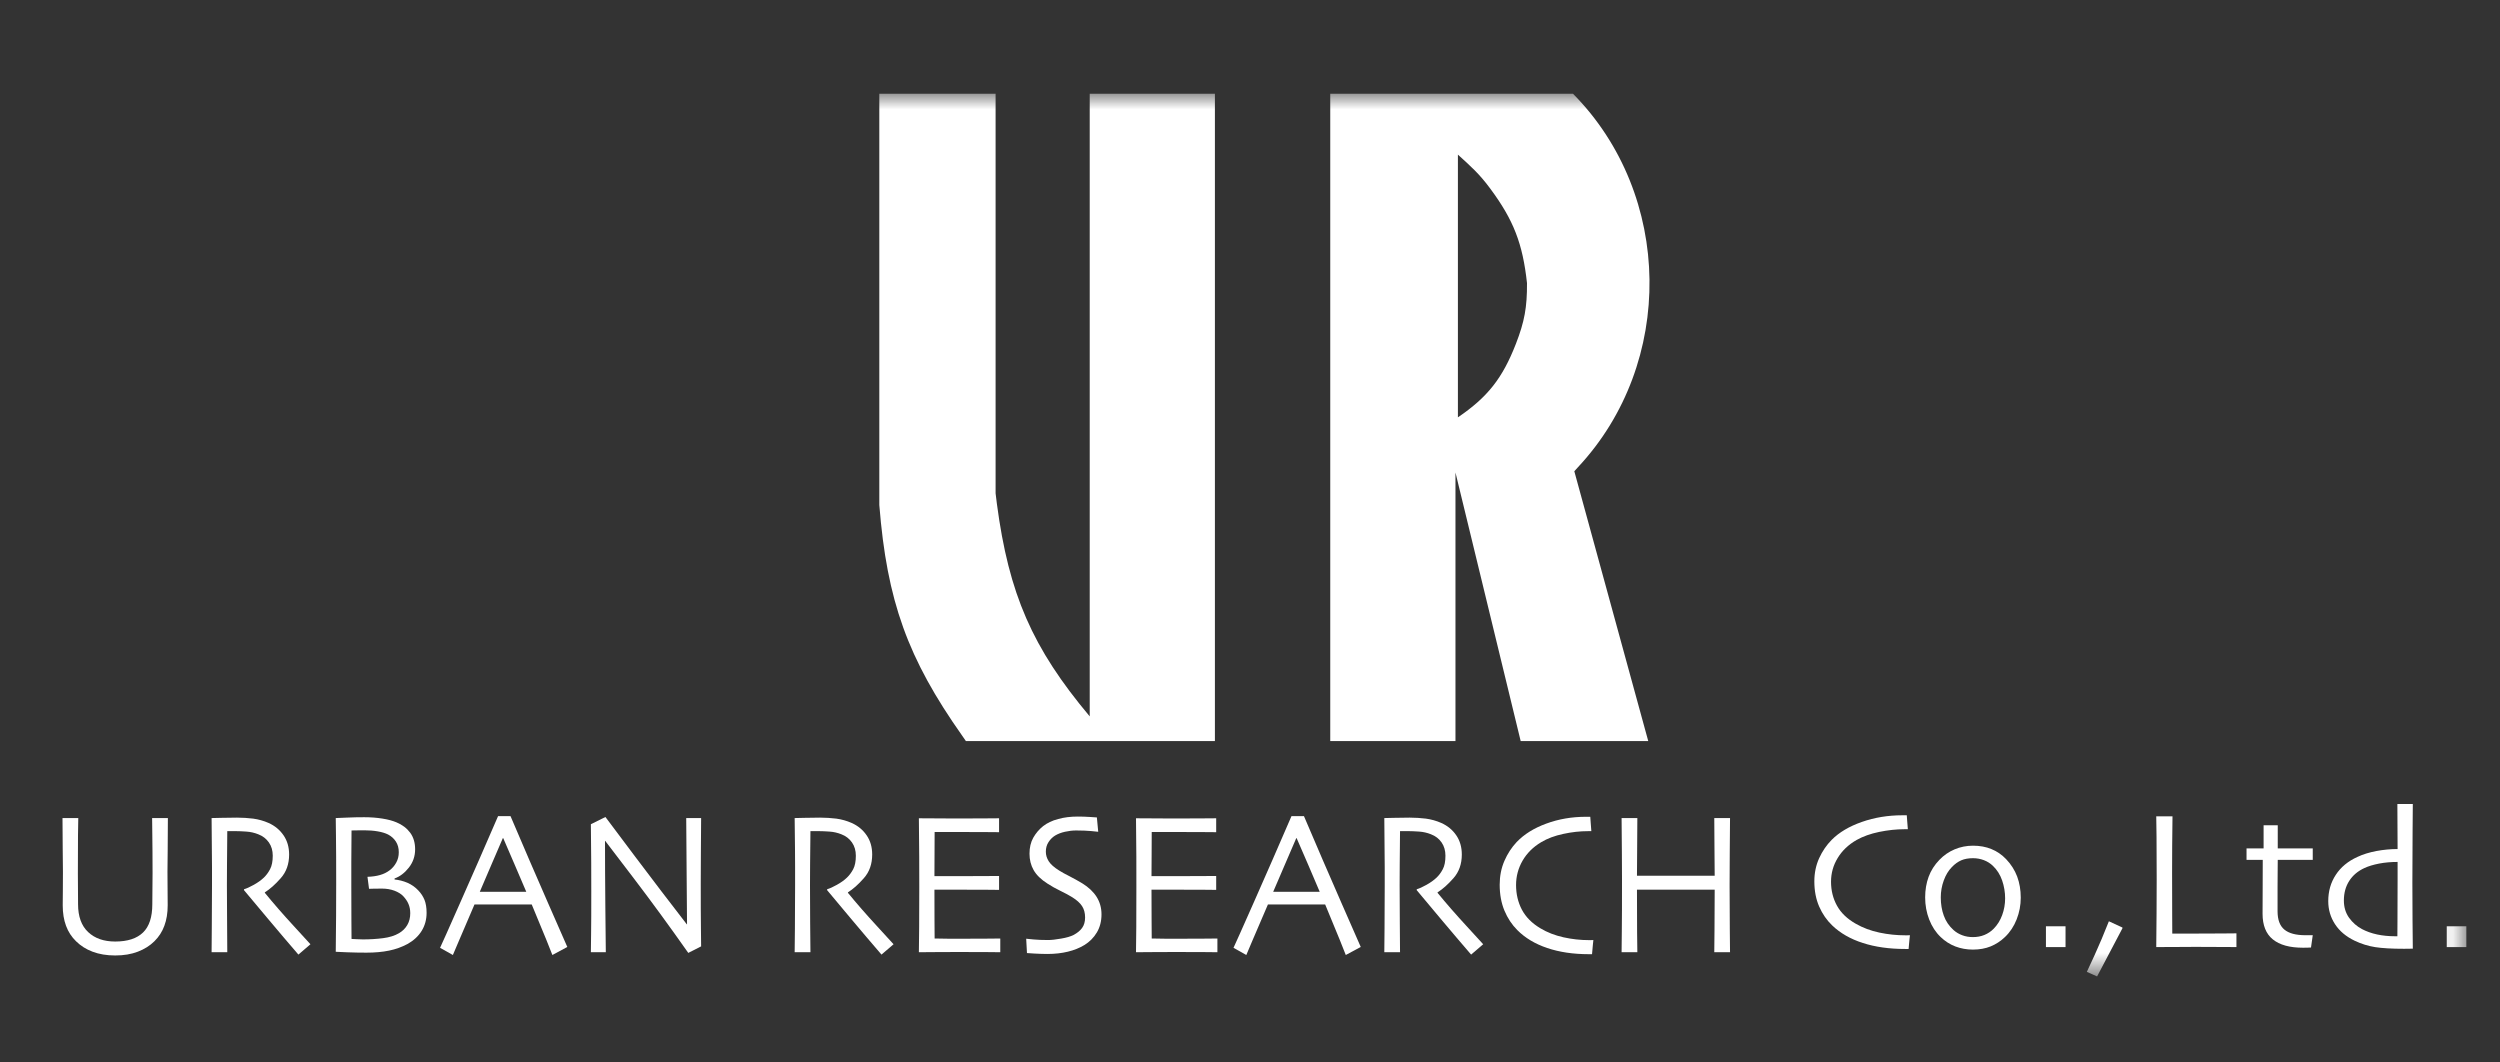 <?xml version="1.0" encoding="UTF-8"?>
<svg width="80px" height="34px" viewBox="0 0 80 34" version="1.1" xmlns="http://www.w3.org/2000/svg" xmlns:xlink="http://www.w3.org/1999/xlink">
    <rect x="0" y="0" width="80" height="34" fill="#333333" stroke="none"/>
    <!-- Generator: sketchtool 57.1 (101010) - https://sketch.com -->
    <title>18C2EAAE-9ADA-4FFC-9E2D-9E51D1BD4A84</title>
    <desc>Created with sketchtool.</desc>
    <defs>
        <polygon id="path-1" points="0 28.246 76.922 28.246 76.922 0 0 0"></polygon>
    </defs>
    <g id="Page-1" stroke="none" stroke-width="1" fill="none" fill-rule="evenodd">
        <g id="TOP" transform="translate(-44, -6343)">
            <g id="sp_フッター" transform="translate(0, 5950)">
                <g id="Group-15" transform="translate(44, 393)">
                    <g id="Group-40" transform="translate(2, 3)">
                        <path d="M3.372,23.178 C3.372,23.589 3.37,23.928 3.366,24.198 C3.361,24.466 3.359,24.699 3.359,24.899 C3.359,25.142 3.36,25.35 3.363,25.522 C3.364,25.695 3.366,25.844 3.366,25.97 C3.366,26.217 3.33,26.436 3.259,26.626 C3.19,26.816 3.082,26.981 2.94,27.121 C2.795,27.264 2.621,27.373 2.411,27.454 C2.203,27.534 1.961,27.575 1.687,27.575 C1.413,27.575 1.173,27.534 0.963,27.455 C0.755,27.377 0.579,27.264 0.434,27.121 C0.29,26.981 0.183,26.816 0.113,26.626 C0.042,26.436 0.007,26.217 0.007,25.97 C0.007,25.844 0.007,25.695 0.011,25.522 C0.012,25.35 0.014,25.142 0.014,24.899 C0.014,24.699 0.011,24.466 0.007,24.198 C0.002,23.928 0,23.589 0,23.178 L0.505,23.178 C0.502,23.231 0.5,23.413 0.496,23.725 C0.493,24.036 0.492,24.445 0.492,24.952 C0.492,25.106 0.493,25.264 0.495,25.429 C0.496,25.594 0.498,25.763 0.498,25.936 C0.498,26.326 0.605,26.623 0.819,26.825 C1.033,27.028 1.323,27.129 1.687,27.129 C2.083,27.129 2.379,27.032 2.578,26.839 C2.775,26.648 2.874,26.346 2.874,25.936 C2.874,25.763 2.875,25.594 2.878,25.429 C2.88,25.264 2.882,25.106 2.882,24.952 C2.882,24.445 2.878,24.03 2.874,23.708 C2.87,23.385 2.868,23.209 2.868,23.178 L3.372,23.178 Z" id="Fill-1" fill="#FFFFFF"></path>
                        <path d="M7.934,27.216 L7.549,27.547 C7.504,27.497 7.345,27.312 7.072,26.99 C6.798,26.669 6.377,26.165 5.807,25.484 L5.81,25.455 C5.888,25.433 5.991,25.387 6.12,25.315 C6.249,25.243 6.357,25.166 6.445,25.082 C6.52,25.009 6.587,24.92 6.643,24.813 C6.699,24.706 6.728,24.563 6.728,24.383 C6.728,24.218 6.687,24.077 6.604,23.958 C6.52,23.838 6.407,23.751 6.262,23.696 C6.144,23.649 6.019,23.62 5.888,23.611 C5.759,23.602 5.638,23.596 5.528,23.596 L5.36,23.596 L5.273,23.596 C5.269,24.003 5.264,24.362 5.264,24.673 C5.262,24.983 5.261,25.202 5.261,25.329 C5.261,25.623 5.262,26.022 5.267,26.525 C5.27,27.027 5.271,27.343 5.273,27.471 L4.771,27.471 C4.772,27.343 4.775,27.095 4.777,26.726 C4.781,26.357 4.784,25.898 4.784,25.348 L4.784,24.756 C4.784,24.467 4.778,23.94 4.771,23.178 C4.79,23.178 4.892,23.177 5.075,23.171 C5.26,23.167 5.429,23.164 5.585,23.164 C5.763,23.164 5.935,23.176 6.102,23.196 C6.27,23.219 6.434,23.264 6.593,23.334 C6.795,23.424 6.955,23.557 7.074,23.731 C7.192,23.904 7.252,24.108 7.252,24.345 C7.252,24.649 7.162,24.902 6.983,25.103 C6.805,25.306 6.634,25.455 6.475,25.555 L6.475,25.571 C6.755,25.913 7.062,26.266 7.396,26.628 C7.73,26.993 7.91,27.19 7.934,27.216" id="Fill-3" fill="#FFFFFF"></path>
                        <path d="M11.584,25.796 C11.538,25.685 11.472,25.583 11.384,25.492 C11.285,25.387 11.169,25.306 11.036,25.248 C10.903,25.192 10.766,25.157 10.626,25.144 L10.626,25.111 C10.798,25.049 10.95,24.933 11.083,24.764 C11.217,24.593 11.284,24.398 11.284,24.178 C11.284,23.968 11.232,23.791 11.126,23.647 C11.019,23.503 10.873,23.392 10.687,23.315 C10.565,23.263 10.416,23.223 10.238,23.195 C10.06,23.166 9.866,23.151 9.656,23.151 C9.471,23.151 9.28,23.154 9.083,23.164 C8.886,23.171 8.773,23.177 8.744,23.178 C8.744,23.193 8.746,23.385 8.751,23.751 C8.756,24.119 8.758,24.618 8.758,25.247 C8.758,25.58 8.757,25.927 8.755,26.292 C8.753,26.657 8.75,27.047 8.744,27.457 C8.769,27.459 8.888,27.466 9.101,27.473 C9.314,27.481 9.522,27.485 9.724,27.485 C9.996,27.485 10.239,27.463 10.452,27.419 C10.665,27.375 10.858,27.305 11.036,27.21 C11.236,27.099 11.388,26.958 11.494,26.787 C11.599,26.616 11.651,26.423 11.651,26.208 C11.651,26.045 11.628,25.908 11.584,25.796 M11.034,26.599 C10.972,26.707 10.883,26.794 10.77,26.861 C10.632,26.942 10.462,26.995 10.261,27.021 C10.06,27.047 9.843,27.061 9.61,27.061 C9.545,27.061 9.48,27.059 9.412,27.054 C9.343,27.051 9.289,27.049 9.249,27.046 C9.249,27.021 9.247,26.822 9.245,26.449 C9.242,26.077 9.242,25.707 9.242,25.339 C9.242,25.179 9.242,24.925 9.242,24.573 C9.244,24.222 9.245,23.889 9.249,23.575 C9.272,23.575 9.322,23.575 9.403,23.572 C9.484,23.57 9.572,23.57 9.668,23.57 C9.817,23.57 9.957,23.581 10.088,23.604 C10.217,23.626 10.328,23.659 10.418,23.704 C10.524,23.76 10.608,23.835 10.669,23.931 C10.73,24.026 10.761,24.139 10.761,24.271 C10.761,24.395 10.734,24.505 10.678,24.606 C10.623,24.705 10.553,24.787 10.466,24.851 C10.377,24.918 10.274,24.969 10.159,25.001 C10.044,25.034 9.91,25.053 9.759,25.058 L9.809,25.442 C9.831,25.442 9.877,25.441 9.947,25.438 C10.017,25.435 10.11,25.435 10.224,25.435 C10.367,25.435 10.499,25.457 10.621,25.502 C10.742,25.548 10.837,25.606 10.907,25.681 C10.98,25.76 11.036,25.842 11.072,25.929 C11.109,26.016 11.128,26.113 11.128,26.223 C11.128,26.368 11.096,26.492 11.034,26.599" id="Fill-5" fill="#FFFFFF"></path>
                        <path d="M15.539,25.901 C15.145,25.004 14.745,24.075 14.337,23.117 L13.938,23.117 C13.524,24.075 13.123,24.99 12.738,25.859 C12.353,26.73 12.135,27.22 12.082,27.33 L12.492,27.56 C12.505,27.528 12.569,27.375 12.687,27.102 C12.803,26.826 12.969,26.442 13.184,25.942 L15.015,25.942 C15.21,26.407 15.367,26.787 15.486,27.082 C15.604,27.377 15.668,27.538 15.676,27.56 L16.154,27.303 C16.137,27.267 15.932,26.8 15.539,25.901 L15.539,25.901 Z M14.839,25.538 L13.356,25.538 L13.353,25.538 C13.448,25.318 13.569,25.036 13.716,24.691 C13.863,24.346 13.988,24.056 14.091,23.82 L14.104,23.822 C14.239,24.132 14.368,24.432 14.49,24.717 C14.613,25.002 14.73,25.275 14.841,25.538 L14.839,25.538 Z" id="Fill-7" fill="#FFFFFF"></path>
                        <path d="M20.436,23.178 C20.433,23.514 20.43,23.898 20.428,24.329 C20.425,24.762 20.424,25.073 20.424,25.263 C20.424,25.871 20.425,26.353 20.43,26.71 C20.434,27.07 20.436,27.261 20.436,27.284 L20.025,27.493 C19.41,26.619 18.832,25.83 18.295,25.125 C17.759,24.422 17.45,24.014 17.365,23.906 L17.36,23.909 C17.36,24.483 17.363,25.188 17.371,26.024 C17.378,26.861 17.383,27.343 17.386,27.471 L16.908,27.471 C16.909,27.418 16.912,27.227 16.915,26.901 C16.92,26.572 16.921,26.117 16.921,25.533 C16.921,25.298 16.92,24.99 16.919,24.603 C16.916,24.217 16.913,23.808 16.908,23.375 L17.374,23.144 C17.41,23.193 17.723,23.61 18.312,24.395 C18.903,25.178 19.457,25.908 19.979,26.58 L19.985,26.576 C19.985,26.246 19.98,25.692 19.972,24.913 C19.964,24.132 19.959,23.555 19.959,23.178 L20.436,23.178 Z" id="Fill-9" fill="#FFFFFF"></path>
                        <path d="M26.594,27.216 L26.208,27.547 C26.164,27.497 26.004,27.312 25.731,26.99 C25.457,26.669 25.036,26.165 24.467,25.484 L24.469,25.455 C24.547,25.433 24.651,25.387 24.779,25.315 C24.908,25.243 25.018,25.166 25.104,25.082 C25.18,25.009 25.246,24.92 25.303,24.813 C25.359,24.706 25.387,24.563 25.387,24.383 C25.387,24.218 25.346,24.077 25.263,23.958 C25.18,23.838 25.066,23.751 24.922,23.696 C24.803,23.649 24.679,23.62 24.549,23.611 C24.418,23.602 24.297,23.596 24.187,23.596 L24.019,23.596 L23.934,23.596 C23.928,24.003 23.925,24.362 23.923,24.672 C23.922,24.983 23.92,25.202 23.92,25.329 C23.92,25.623 23.923,26.022 23.925,26.525 C23.928,27.027 23.931,27.343 23.934,27.471 L23.429,27.471 C23.431,27.343 23.434,27.095 23.437,26.726 C23.441,26.357 23.443,25.898 23.443,25.348 L23.443,24.756 C23.443,24.467 23.439,23.94 23.429,23.178 C23.45,23.178 23.552,23.177 23.736,23.171 C23.92,23.167 24.089,23.164 24.244,23.164 C24.422,23.164 24.594,23.176 24.762,23.196 C24.93,23.219 25.093,23.264 25.252,23.334 C25.454,23.424 25.615,23.557 25.733,23.731 C25.852,23.904 25.91,24.108 25.91,24.345 C25.91,24.649 25.821,24.902 25.642,25.103 C25.464,25.306 25.294,25.455 25.134,25.555 L25.134,25.571 C25.414,25.913 25.722,26.266 26.056,26.628 C26.39,26.993 26.57,27.19 26.594,27.216" id="Fill-11" fill="#FFFFFF"></path>
                        <path d="M30.009,27.471 C29.991,27.471 29.855,27.47 29.603,27.467 C29.349,27.466 29.036,27.464 28.662,27.464 C28.403,27.464 28.166,27.466 27.951,27.467 C27.736,27.47 27.554,27.471 27.404,27.471 C27.408,27.348 27.411,27.079 27.413,26.664 C27.416,26.251 27.417,25.824 27.417,25.383 C27.417,25.14 27.416,24.821 27.415,24.422 C27.413,24.024 27.409,23.611 27.404,23.185 C27.549,23.185 27.73,23.186 27.948,23.188 C28.165,23.191 28.389,23.192 28.619,23.192 C29.009,23.192 29.327,23.191 29.572,23.188 C29.818,23.186 29.949,23.185 29.97,23.185 L29.97,23.63 C29.949,23.63 29.822,23.63 29.586,23.627 C29.35,23.625 29.057,23.624 28.707,23.624 L28.257,23.624 L27.908,23.624 C27.908,23.868 27.907,24.108 27.905,24.352 C27.903,24.593 27.902,24.822 27.902,25.037 L28.227,25.037 L28.561,25.037 C28.918,25.037 29.239,25.036 29.52,25.034 C29.801,25.031 29.952,25.031 29.97,25.031 L29.97,25.476 C29.954,25.476 29.787,25.474 29.467,25.471 C29.148,25.47 28.855,25.47 28.591,25.47 L28.241,25.47 L27.902,25.47 C27.902,25.874 27.903,26.197 27.904,26.434 C27.905,26.672 27.907,26.872 27.908,27.032 C28.028,27.035 28.174,27.037 28.345,27.039 L28.898,27.039 C29.201,27.039 29.456,27.039 29.663,27.036 C29.87,27.033 29.985,27.032 30.009,27.032 L30.009,27.471 Z" id="Fill-13" fill="#FFFFFF"></path>
                        <path d="M33.248,26.26 C33.248,26.481 33.197,26.674 33.099,26.839 C33,27.005 32.866,27.14 32.699,27.242 C32.545,27.335 32.37,27.406 32.171,27.454 C31.974,27.502 31.754,27.527 31.512,27.527 C31.381,27.527 31.247,27.521 31.106,27.514 C30.966,27.506 30.885,27.5 30.863,27.498 L30.838,27.039 C30.866,27.044 30.947,27.051 31.077,27.063 C31.206,27.074 31.361,27.081 31.538,27.081 C31.646,27.081 31.785,27.065 31.956,27.035 C32.127,27.006 32.259,26.967 32.351,26.92 C32.47,26.858 32.563,26.783 32.627,26.695 C32.691,26.606 32.723,26.495 32.723,26.36 C32.723,26.217 32.691,26.096 32.627,25.997 C32.563,25.897 32.456,25.801 32.308,25.709 C32.211,25.649 32.087,25.582 31.934,25.508 C31.781,25.433 31.644,25.357 31.522,25.277 C31.313,25.144 31.165,25 31.076,24.843 C30.987,24.687 30.944,24.512 30.944,24.319 C30.944,24.122 30.983,23.952 31.064,23.808 C31.145,23.664 31.25,23.54 31.379,23.437 C31.51,23.335 31.67,23.258 31.86,23.209 C32.049,23.155 32.259,23.13 32.492,23.13 C32.618,23.13 32.747,23.134 32.877,23.143 C33.007,23.15 33.081,23.155 33.1,23.158 L33.143,23.617 C33.124,23.615 33.049,23.607 32.918,23.594 C32.788,23.582 32.627,23.575 32.435,23.575 C32.321,23.575 32.202,23.589 32.081,23.616 C31.959,23.643 31.852,23.684 31.76,23.74 C31.68,23.79 31.61,23.858 31.553,23.947 C31.495,24.034 31.467,24.137 31.467,24.254 C31.467,24.359 31.496,24.46 31.557,24.557 C31.617,24.654 31.729,24.755 31.895,24.858 C31.978,24.911 32.089,24.972 32.227,25.041 C32.364,25.111 32.499,25.187 32.633,25.267 C32.836,25.393 32.99,25.538 33.093,25.702 C33.195,25.865 33.248,26.051 33.248,26.26" id="Fill-15" fill="#FFFFFF"></path>
                        <path d="M36.957,27.471 C36.939,27.471 36.803,27.47 36.55,27.467 C36.296,27.466 35.983,27.464 35.61,27.464 C35.351,27.464 35.113,27.466 34.898,27.467 C34.682,27.47 34.5,27.471 34.352,27.471 C34.355,27.348 34.358,27.079 34.361,26.664 C34.363,26.251 34.364,25.824 34.364,25.383 C34.364,25.14 34.364,24.821 34.363,24.422 C34.361,24.024 34.357,23.611 34.352,23.185 C34.497,23.185 34.678,23.186 34.895,23.188 C35.113,23.191 35.336,23.192 35.567,23.192 C35.957,23.192 36.274,23.191 36.519,23.188 C36.765,23.186 36.897,23.185 36.918,23.185 L36.918,23.63 C36.897,23.63 36.77,23.63 36.535,23.627 C36.298,23.625 36.005,23.624 35.654,23.624 L35.205,23.624 L34.855,23.624 C34.855,23.868 34.854,24.108 34.852,24.352 C34.85,24.593 34.848,24.822 34.848,25.037 L35.174,25.037 L35.508,25.037 C35.866,25.037 36.186,25.036 36.468,25.034 C36.75,25.031 36.901,25.031 36.918,25.031 L36.918,25.476 C36.901,25.476 36.734,25.474 36.414,25.471 C36.094,25.47 35.804,25.47 35.538,25.47 L35.189,25.47 L34.848,25.47 C34.848,25.874 34.85,26.197 34.851,26.434 C34.853,26.672 34.854,26.872 34.855,27.032 C34.975,27.035 35.122,27.037 35.293,27.039 L35.846,27.039 C36.149,27.039 36.404,27.039 36.611,27.036 C36.817,27.033 36.933,27.032 36.957,27.032 L36.957,27.471 Z" id="Fill-17" fill="#FFFFFF"></path>
                        <path d="M40.929,25.901 C40.535,25.004 40.135,24.075 39.727,23.117 L39.327,23.117 C38.914,24.075 38.513,24.99 38.129,25.859 C37.743,26.73 37.525,27.22 37.472,27.33 L37.882,27.56 C37.895,27.528 37.959,27.375 38.076,27.102 C38.193,26.826 38.358,26.442 38.574,25.942 L40.405,25.942 C40.6,26.407 40.756,26.787 40.875,27.082 C40.994,27.377 41.058,27.537 41.065,27.56 L41.544,27.303 C41.527,27.267 41.322,26.8 40.929,25.901 L40.929,25.901 Z M40.228,25.538 L38.745,25.538 L38.742,25.538 C38.838,25.318 38.959,25.036 39.106,24.691 C39.253,24.346 39.377,24.056 39.481,23.82 L39.493,23.822 C39.628,24.132 39.758,24.431 39.881,24.717 C40.003,25.002 40.12,25.275 40.231,25.538 L40.228,25.538 Z" id="Fill-19" fill="#FFFFFF"></path>
                        <path d="M45.462,27.216 L45.076,27.547 C45.031,27.497 44.872,27.312 44.599,26.99 C44.325,26.669 43.903,26.165 43.334,25.484 L43.337,25.455 C43.415,25.433 43.519,25.387 43.647,25.315 C43.775,25.243 43.884,25.166 43.972,25.082 C44.048,25.009 44.114,24.92 44.17,24.813 C44.227,24.706 44.254,24.563 44.254,24.383 C44.254,24.218 44.213,24.077 44.131,23.958 C44.048,23.838 43.934,23.751 43.789,23.696 C43.672,23.649 43.546,23.62 43.417,23.611 C43.286,23.602 43.166,23.596 43.056,23.596 L42.887,23.596 L42.801,23.596 C42.795,24.003 42.792,24.362 42.791,24.672 C42.789,24.983 42.788,25.202 42.788,25.329 C42.788,25.623 42.79,26.022 42.794,26.525 C42.796,27.027 42.799,27.343 42.801,27.471 L42.298,27.471 C42.299,27.343 42.302,27.095 42.305,26.726 C42.309,26.357 42.311,25.898 42.311,25.348 L42.311,24.756 C42.311,24.467 42.306,23.94 42.298,23.178 C42.317,23.178 42.42,23.176 42.604,23.171 C42.788,23.167 42.957,23.164 43.112,23.164 C43.29,23.164 43.462,23.176 43.629,23.196 C43.797,23.219 43.961,23.264 44.12,23.334 C44.322,23.424 44.483,23.557 44.601,23.731 C44.719,23.904 44.778,24.108 44.778,24.345 C44.778,24.649 44.688,24.902 44.51,25.103 C44.331,25.306 44.162,25.455 44.002,25.555 L44.002,25.571 C44.282,25.913 44.59,26.266 44.924,26.628 C45.257,26.993 45.437,27.19 45.462,27.216" id="Fill-21" fill="#FFFFFF"></path>
                        <path d="M48.988,27.081 C48.986,27.1 48.981,27.154 48.971,27.243 C48.963,27.332 48.954,27.427 48.945,27.534 L48.893,27.534 L48.839,27.534 C48.341,27.534 47.897,27.467 47.509,27.336 C47.121,27.204 46.803,27.014 46.554,26.763 C46.38,26.589 46.243,26.381 46.142,26.14 C46.041,25.897 45.99,25.621 45.99,25.311 C45.99,25.032 46.041,24.779 46.14,24.55 C46.241,24.318 46.371,24.118 46.532,23.947 C46.769,23.698 47.083,23.501 47.479,23.356 C47.876,23.209 48.301,23.137 48.752,23.137 L48.828,23.137 L48.889,23.137 C48.892,23.176 48.896,23.237 48.902,23.322 C48.906,23.406 48.915,23.498 48.923,23.597 L48.87,23.597 L48.819,23.597 C48.563,23.597 48.299,23.625 48.025,23.685 C47.751,23.743 47.516,23.831 47.318,23.95 C47.059,24.104 46.861,24.302 46.722,24.542 C46.583,24.783 46.514,25.043 46.514,25.321 C46.514,25.61 46.576,25.873 46.7,26.109 C46.825,26.346 47.022,26.544 47.292,26.705 C47.512,26.838 47.76,26.933 48.032,26.994 C48.305,27.054 48.575,27.084 48.845,27.084 L48.903,27.084 C48.929,27.084 48.958,27.083 48.988,27.081" id="Fill-23" fill="#FFFFFF"></path>
                        <path d="M53.361,27.471 L52.857,27.471 C52.859,27.343 52.862,27.106 52.864,26.76 C52.868,26.415 52.87,25.984 52.87,25.47 L52.324,25.47 L51.572,25.47 L50.844,25.47 L50.383,25.47 C50.383,26.064 50.384,26.515 50.387,26.82 C50.389,27.126 50.392,27.343 50.395,27.471 L49.891,27.471 C49.893,27.343 49.896,27.117 49.898,26.788 C49.903,26.462 49.904,25.91 49.904,25.132 C49.904,24.896 49.904,24.609 49.9,24.272 C49.898,23.934 49.894,23.57 49.891,23.178 L50.395,23.178 C50.395,23.503 50.392,23.82 50.389,24.132 C50.385,24.445 50.383,24.741 50.383,25.023 L50.783,25.023 L51.575,25.023 L52.373,25.023 L52.87,25.023 C52.87,24.741 52.867,24.445 52.863,24.134 C52.859,23.823 52.857,23.505 52.857,23.178 L53.361,23.178 C53.358,23.501 53.354,23.874 53.352,24.297 C53.348,24.72 53.347,25.066 53.347,25.334 C53.347,25.961 53.35,26.443 53.354,26.777 C53.357,27.113 53.358,27.343 53.361,27.471" id="Fill-25" fill="#FFFFFF"></path>
                        <path d="M59.118,26.927 C59.116,26.945 59.11,26.998 59.101,27.084 C59.091,27.171 59.083,27.264 59.075,27.367 L59.02,27.367 L58.965,27.367 C58.457,27.367 58.005,27.303 57.609,27.175 C57.213,27.048 56.888,26.86 56.634,26.617 C56.457,26.449 56.317,26.246 56.214,26.011 C56.111,25.775 56.059,25.507 56.059,25.204 C56.059,24.933 56.111,24.687 56.213,24.462 C56.315,24.238 56.448,24.044 56.613,23.876 C56.852,23.635 57.175,23.443 57.579,23.302 C57.983,23.16 58.416,23.089 58.876,23.089 L58.955,23.089 L59.017,23.089 C59.019,23.126 59.023,23.186 59.03,23.269 C59.036,23.35 59.043,23.44 59.051,23.535 L58.998,23.535 L58.945,23.535 C58.684,23.535 58.414,23.564 58.135,23.621 C57.855,23.679 57.615,23.765 57.412,23.879 C57.149,24.029 56.947,24.222 56.806,24.456 C56.663,24.69 56.593,24.943 56.593,25.214 C56.593,25.496 56.656,25.751 56.783,25.981 C56.91,26.212 57.111,26.405 57.387,26.561 C57.612,26.69 57.863,26.784 58.141,26.843 C58.419,26.902 58.696,26.93 58.971,26.93 L59.03,26.93 C59.058,26.93 59.087,26.929 59.118,26.927" id="Fill-27" fill="#FFFFFF"></path>
                        <path d="M62.164,25.746 C62.164,25.551 62.132,25.361 62.069,25.176 C62.005,24.991 61.906,24.834 61.773,24.707 C61.692,24.629 61.596,24.568 61.484,24.525 C61.373,24.483 61.256,24.462 61.136,24.462 C60.992,24.462 60.867,24.484 60.76,24.53 C60.655,24.576 60.555,24.647 60.461,24.745 C60.35,24.858 60.263,25.001 60.2,25.176 C60.136,25.35 60.105,25.531 60.105,25.718 C60.105,25.93 60.137,26.125 60.202,26.302 C60.266,26.48 60.37,26.633 60.514,26.762 C60.595,26.835 60.689,26.89 60.795,26.929 C60.901,26.969 61.014,26.987 61.133,26.987 C61.264,26.987 61.386,26.965 61.5,26.919 C61.613,26.872 61.713,26.806 61.798,26.719 C61.917,26.598 62.007,26.453 62.07,26.282 C62.132,26.113 62.164,25.933 62.164,25.746 M62.664,25.724 C62.664,25.966 62.62,26.197 62.534,26.417 C62.447,26.639 62.323,26.828 62.16,26.984 C62.023,27.116 61.87,27.215 61.703,27.284 C61.535,27.352 61.345,27.387 61.133,27.387 C60.933,27.387 60.745,27.353 60.57,27.286 C60.395,27.218 60.239,27.118 60.102,26.986 C59.943,26.835 59.821,26.647 59.734,26.424 C59.648,26.201 59.605,25.966 59.605,25.718 C59.605,25.478 59.642,25.258 59.716,25.057 C59.79,24.856 59.905,24.676 60.061,24.515 C60.201,24.369 60.363,24.257 60.548,24.179 C60.733,24.101 60.929,24.062 61.136,24.062 C61.352,24.062 61.549,24.097 61.725,24.17 C61.901,24.241 62.058,24.349 62.195,24.492 C62.353,24.657 62.471,24.843 62.549,25.048 C62.625,25.254 62.664,25.478 62.664,25.724" id="Fill-29" fill="#FFFFFF"></path>
                        <mask id="mask-2" fill="white">
                            <use xlink:href="#path-1"></use>
                        </mask>
                        <g id="Clip-32"></g>
                        <polygon id="Fill-31" fill="#FFFFFF" mask="url(#mask-2)" points="63.47 27.307 64.097 27.307 64.097 26.641 63.47 26.641"></polygon>
                        <path d="M65.918,26.681 L65.918,26.705 L65.107,28.246 L64.779,28.1 C64.797,28.064 64.881,27.885 65.029,27.56 C65.176,27.236 65.328,26.877 65.484,26.481 L65.918,26.681 Z" id="Fill-33" fill="#FFFFFF" mask="url(#mask-2)"></path>
                        <path d="M69.566,27.306 C69.541,27.306 69.409,27.306 69.17,27.304 C68.931,27.301 68.626,27.3 68.255,27.3 C68.011,27.3 67.779,27.301 67.559,27.304 C67.339,27.306 67.153,27.306 67,27.306 C67.004,26.948 67.007,26.584 67.01,26.217 C67.012,25.848 67.014,25.487 67.014,25.132 C67.014,24.539 67.012,24.087 67.009,23.777 C67.005,23.465 67.002,23.248 67,23.123 L67.52,23.123 C67.515,23.391 67.512,23.701 67.51,24.053 C67.507,24.406 67.507,24.695 67.507,24.919 C67.507,25.467 67.507,25.925 67.51,26.293 C67.512,26.659 67.513,26.853 67.513,26.875 L67.822,26.875 L68.151,26.875 C68.523,26.875 68.848,26.872 69.123,26.871 C69.4,26.869 69.547,26.867 69.566,26.867 L69.566,27.306 Z" id="Fill-34" fill="#FFFFFF" mask="url(#mask-2)"></path>
                        <path d="M72.008,26.927 L71.952,27.32 C71.937,27.321 71.902,27.323 71.844,27.325 C71.787,27.326 71.738,27.327 71.696,27.327 C71.27,27.327 70.948,27.238 70.729,27.059 C70.511,26.882 70.402,26.609 70.402,26.241 C70.402,26.01 70.403,25.762 70.405,25.498 C70.407,25.233 70.408,24.906 70.408,24.515 L69.889,24.515 L69.889,24.149 L70.435,24.149 L70.435,23.409 L70.888,23.409 L70.888,24.149 L72.008,24.149 L72.008,24.515 L70.888,24.515 C70.888,24.558 70.887,24.688 70.885,24.905 C70.883,25.122 70.882,25.282 70.882,25.387 L70.882,25.709 L70.882,26.162 C70.882,26.432 70.955,26.628 71.1,26.747 C71.246,26.868 71.471,26.927 71.774,26.927 L71.908,26.927 L72.008,26.927 Z" id="Fill-35" fill="#FFFFFF" mask="url(#mask-2)"></path>
                        <path d="M74.723,25.159 L74.723,24.885 L74.723,24.582 C74.514,24.582 74.318,24.599 74.134,24.634 C73.949,24.67 73.791,24.717 73.66,24.778 C73.452,24.874 73.29,25.01 73.176,25.188 C73.061,25.367 73.004,25.575 73.004,25.815 C73.004,26.029 73.059,26.212 73.17,26.368 C73.28,26.521 73.417,26.642 73.582,26.73 C73.726,26.806 73.887,26.864 74.068,26.903 C74.248,26.941 74.437,26.96 74.635,26.96 L74.676,26.96 L74.716,26.96 C74.716,26.942 74.717,26.786 74.719,26.494 C74.721,26.201 74.723,25.756 74.723,25.159 M75.21,27.357 C75.197,27.357 75.157,27.358 75.091,27.359 C75.024,27.36 74.971,27.361 74.931,27.361 C74.537,27.361 74.229,27.343 74.005,27.308 C73.783,27.273 73.564,27.206 73.351,27.104 C73.074,26.971 72.863,26.794 72.72,26.573 C72.576,26.353 72.504,26.107 72.504,25.836 C72.504,25.52 72.584,25.239 72.745,24.995 C72.905,24.749 73.136,24.558 73.439,24.421 C73.615,24.338 73.819,24.275 74.048,24.232 C74.277,24.19 74.502,24.169 74.723,24.169 L74.716,22.729 L75.21,22.729 C75.21,22.77 75.208,23.062 75.203,23.604 C75.198,24.145 75.196,24.693 75.196,25.25 C75.196,25.689 75.198,26.086 75.201,26.44 C75.204,26.796 75.208,27.101 75.21,27.357" id="Fill-36" fill="#FFFFFF" mask="url(#mask-2)"></path>
                        <polygon id="Fill-37" fill="#FFFFFF" mask="url(#mask-2)" points="76.296 27.307 76.923 27.307 76.923 26.641 76.296 26.641"></polygon>
                        <path d="M32.871,19.924 C31.033,17.732 30.283,16.011 29.9,13.119 C29.882,12.988 29.877,12.915 29.859,12.785 L29.859,1.42108547e-14 L26.138,1.42108547e-14 L26.138,13.16 C26.382,16.227 27.044,18.071 28.794,20.548 C28.836,20.613 28.865,20.652 28.909,20.715 L36.877,20.715 L36.877,1.42108547e-14 L32.871,1.42108547e-14 L32.871,19.924 Z" id="Fill-38" fill="#FFFFFF" mask="url(#mask-2)"></path>
                        <path d="M46.509,8.002 C46.08,9.104 45.606,9.707 44.653,10.355 L44.653,1.948 C45.055,2.313 45.339,2.561 45.688,3.035 C46.434,4.041 46.726,4.794 46.864,6.06 C46.868,6.83 46.785,7.29 46.509,8.002 M48.492,11.954 C51.609,8.625 51.538,3.238 48.336,3.39207048e-05 L40.568,3.39207048e-05 L40.568,20.715 L44.575,20.715 L44.575,12.12 L46.662,20.715 L50.744,20.715 L48.378,12.08 C48.421,12.033 48.449,12.002 48.492,11.954" id="Fill-39" fill="#FFFFFF" mask="url(#mask-2)"></path>
                    </g>
                </g>
            </g>
        </g>
    </g>
</svg>